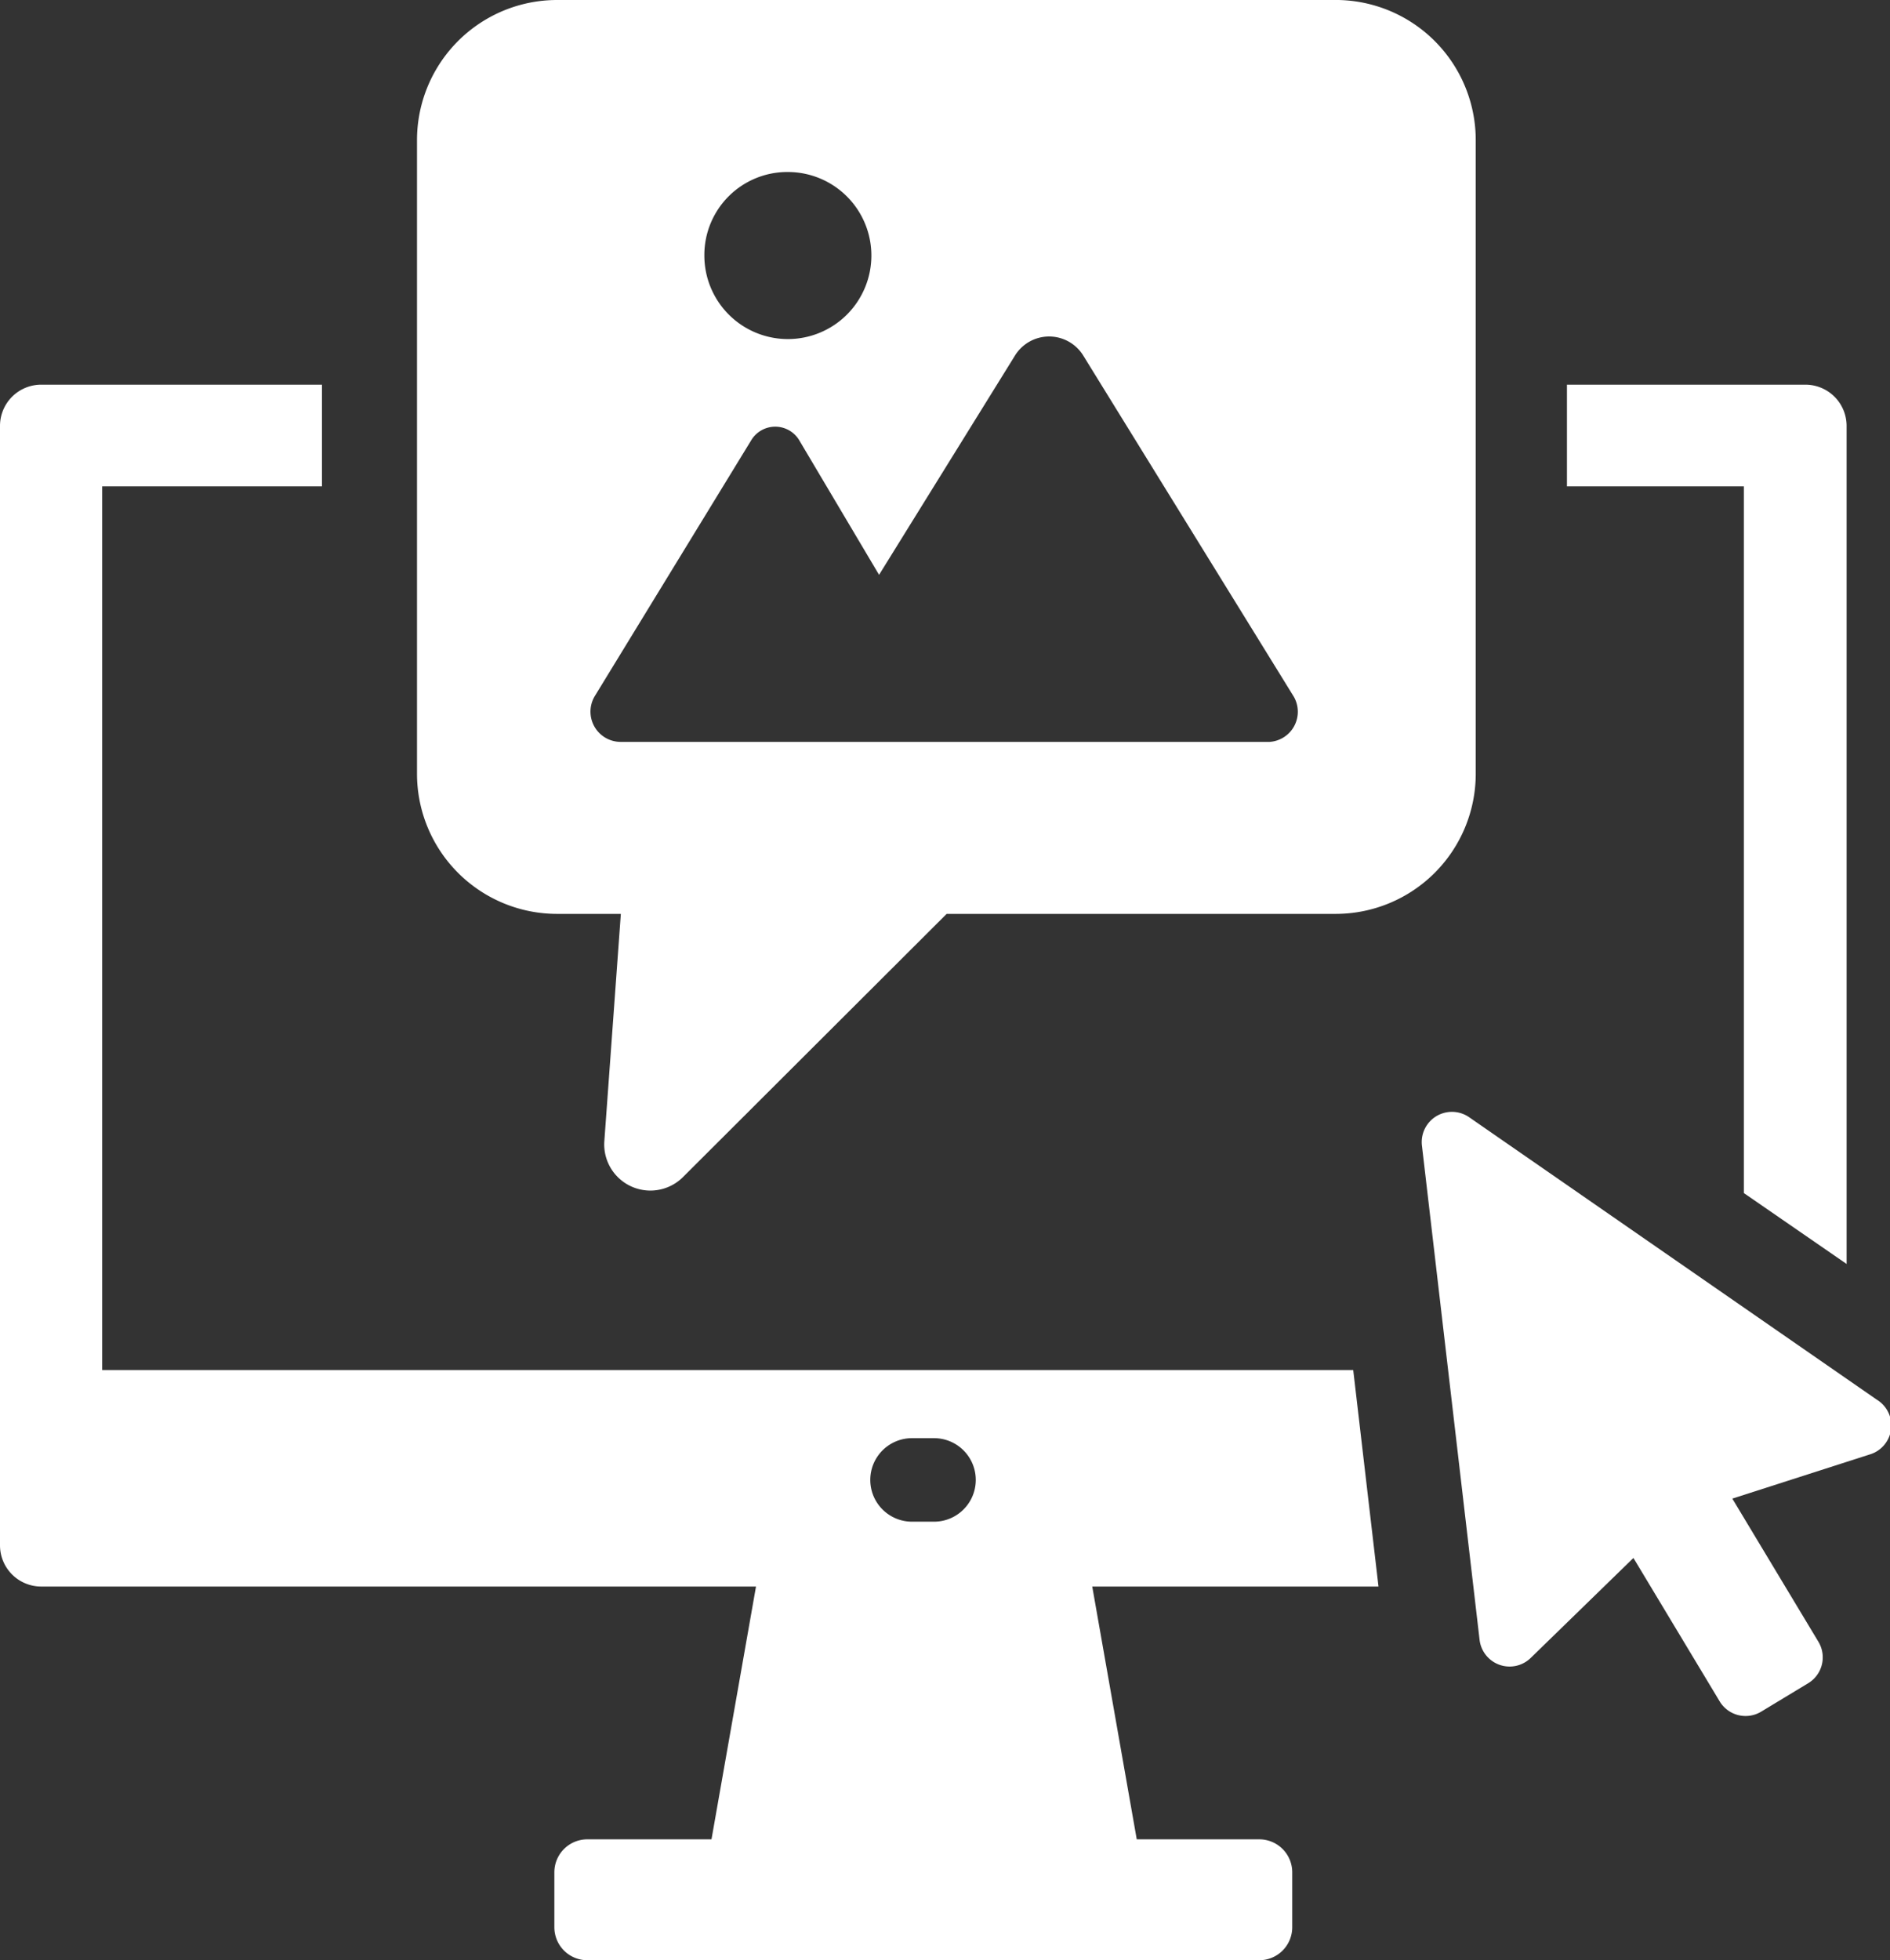 <svg xmlns="http://www.w3.org/2000/svg" viewBox="0 0 34.4 35.67"><rect x="0" y="0" width="34.4" height="35.67" fill="#333333" stroke="none"/><defs><style>.cls-1{fill:#fff;}</style></defs><g id="图层_2" data-name="图层 2"><g id="图层_1-2" data-name="图层 1"><path class="cls-1" d="M34.16,25.47l-7.42-5.14a.55.55,0,0,0-.86.51l1.05,9a.55.55,0,0,0,.93.33l1.87-1.82,1.57,2.61a.55.55,0,0,0,.75.19l.86-.52a.55.55,0,0,0,.19-.75l-1.57-2.61,2.49-.8A.55.55,0,0,0,34.16,25.47Z"/><path class="cls-1" d="M24.26,0H10.14A2.55,2.55,0,0,0,7.59,2.55V14.08a2.55,2.55,0,0,0,2.55,2.55H11.3L11,20.76a.84.84,0,0,0,1.42.67l4.81-4.8h7.08a2.55,2.55,0,0,0,2.55-2.55V2.55A2.55,2.55,0,0,0,24.26,0ZM14.34,3.13a1.52,1.52,0,1,1-1.52,1.51A1.51,1.51,0,0,1,14.34,3.13ZM23.11,13.5H11.29a.55.55,0,0,1-.46-.84L13.68,8a.51.51,0,0,1,.86,0L16,10.46l2.48-4a.73.73,0,0,1,1.23,0l3.84,6.22A.55.55,0,0,1,23.11,13.5Z"/><path class="cls-1" d="M25.09,28.87l-.46-3.94H1.86V8.85h4V7H.76A.75.75,0,0,0,0,7.75V28.12a.75.75,0,0,0,.76.75h13l-.81,4.6H10.69a.6.6,0,0,0-.6.6v1a.6.6,0,0,0,.6.6H22.92a.6.6,0,0,0,.6-.6v-1a.6.6,0,0,0-.6-.6H20.69l-.81-4.6Zm-8.49-2.7H17a.76.76,0,0,1,0,1.52H16.6a.76.76,0,1,1,0-1.52Z"/><path class="cls-1" d="M32.85,7H28.52V8.85h3.22V21.71L33.61,23V7.75A.75.75,0,0,0,32.85,7Z"/></g></g></svg>